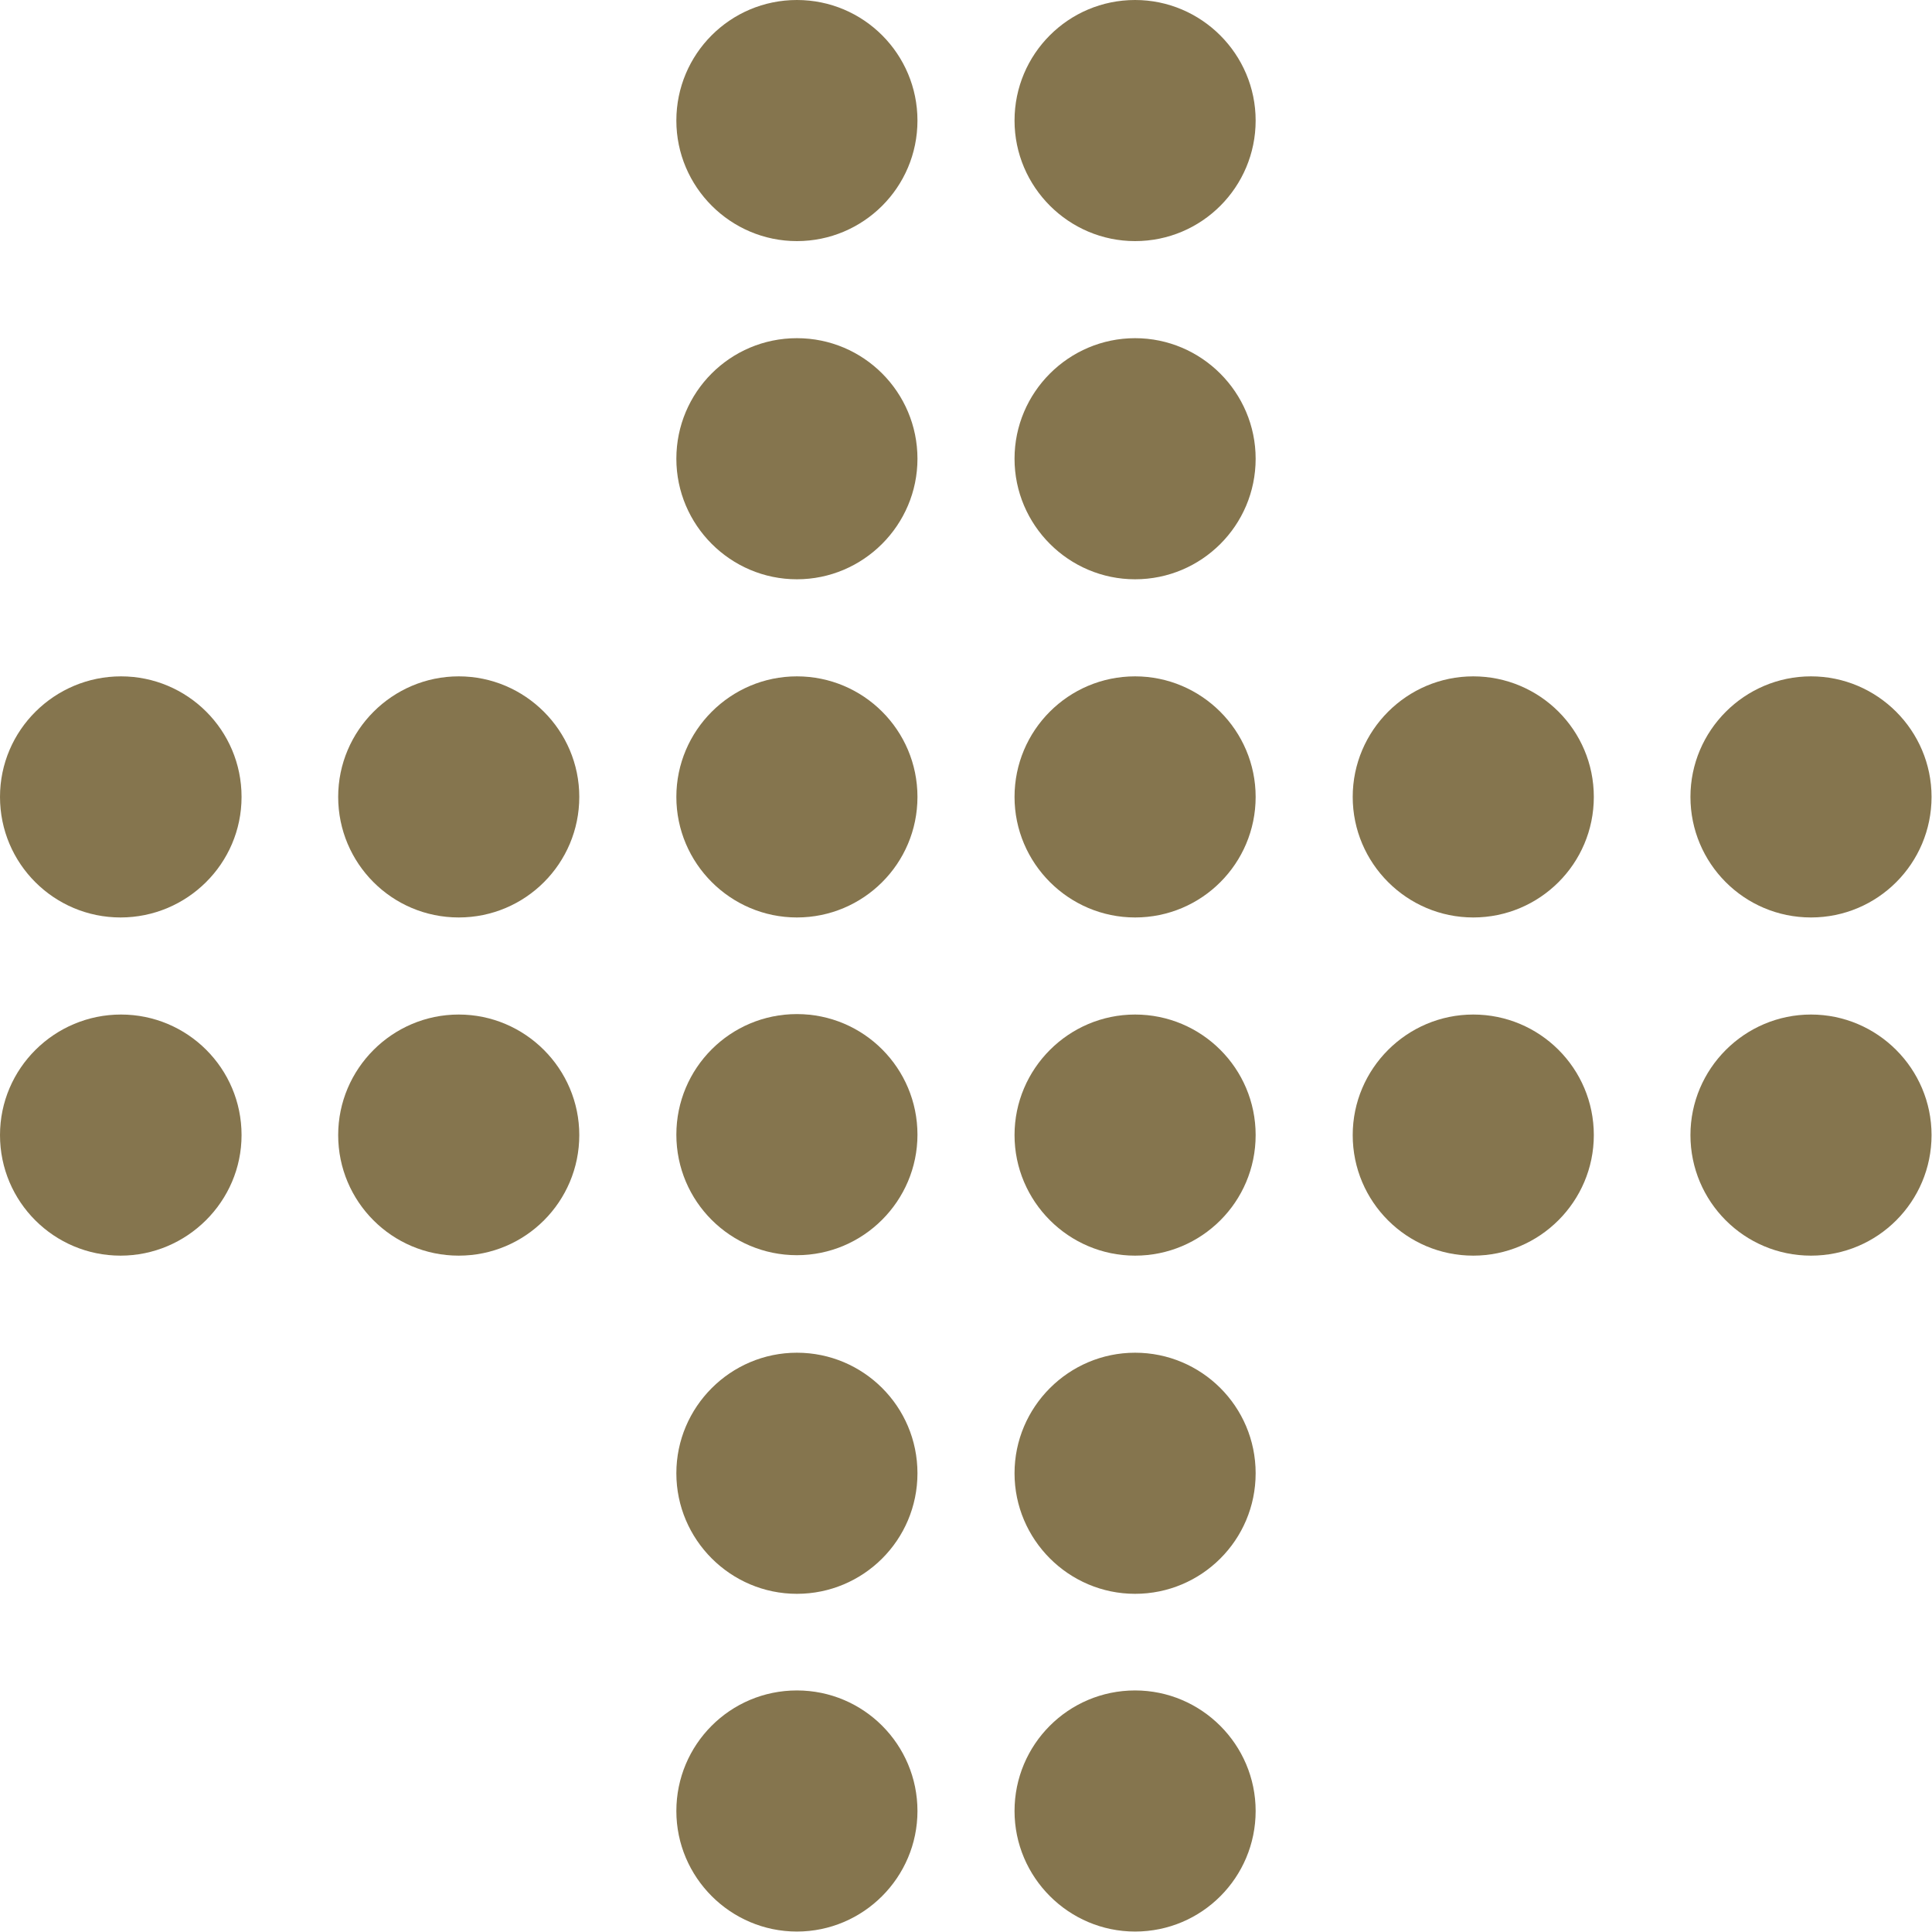 <?xml version="1.0" encoding="utf-8"?>
<!-- Generator: Adobe Illustrator 27.2.0, SVG Export Plug-In . SVG Version: 6.00 Build 0)  -->
<svg version="1.1" id="Layer_1" xmlns="http://www.w3.org/2000/svg" xmlns:xlink="http://www.w3.org/1999/xlink" x="0px" y="0px"
	 viewBox="0 0 427.9 427.9" style="enable-background:new 0 0 427.9 427.9;" xml:space="preserve">
<style type="text/css">
	.st0{fill:#85754E;}
</style>
<path class="st0" d="M101.6,203.2c-14.8,0-26.7-12-26.7-26.7s12-26.7,26.7-26.7s26.7,12,26.7,26.7S116.4,203.2,101.6,203.2"/>
<path class="st0" d="M53.5,176.5c0-14.8-12-26.7-26.7-26.7S0,161.7,0,176.5s12,26.7,26.7,26.7S53.5,191.3,53.5,176.5"/>
<path class="st0" d="M101.6,278.1c-14.8,0-26.7-12-26.7-26.7s12-26.7,26.7-26.7s26.7,12,26.7,26.7S116.4,278.1,101.6,278.1"/>
<path class="st0" d="M53.5,251.4c0-14.8-12-26.7-26.7-26.7S0,236.6,0,251.4c0,14.8,12,26.7,26.7,26.7S53.5,266.1,53.5,251.4"/>
<path class="st0" d="M203.2,326.3c0,14.8-12,26.7-26.7,26.7s-26.7-12-26.7-26.7s12-26.7,26.7-26.7S203.2,311.5,203.2,326.3"/>
<path class="st0" d="M176.5,374.4c-14.8,0-26.7,12-26.7,26.7s12,26.7,26.7,26.7s26.7-12,26.7-26.7S191.3,374.4,176.5,374.4"/>
<path class="st0" d="M278.1,326.3c0,14.8-12,26.7-26.7,26.7s-26.7-12-26.7-26.7s12-26.7,26.7-26.7S278.1,311.5,278.1,326.3"/>
<path class="st0" d="M251.4,374.4c-14.8,0-26.7,12-26.7,26.7s12,26.7,26.7,26.7c14.8,0,26.7-12,26.7-26.7S266.1,374.4,251.4,374.4"
	/>
<path class="st0" d="M401.1,203.2c-14.8,0-26.7-12-26.7-26.7s12-26.7,26.7-26.7s26.7,12,26.7,26.7S415.9,203.2,401.1,203.2"/>
<path class="st0" d="M353,176.5c0-14.8-12-26.7-26.7-26.7s-26.7,12-26.7,26.7s12,26.7,26.7,26.7S353,191.3,353,176.5"/>
<path class="st0" d="M401.1,278.1c-14.8,0-26.7-12-26.7-26.7s12-26.7,26.7-26.7s26.7,12,26.7,26.7S415.9,278.1,401.1,278.1"/>
<path class="st0" d="M353,251.4c0-14.8-12-26.7-26.7-26.7s-26.7,12-26.7,26.7c0,14.8,12,26.7,26.7,26.7S353,266.1,353,251.4"/>
<path class="st0" d="M278.1,251.4c0,14.8-12,26.7-26.7,26.7s-26.7-12-26.7-26.7s12-26.7,26.7-26.7S278.1,236.6,278.1,251.4"/>
<path class="st0" d="M176.5,224.6c-14.8,0-26.7,12-26.7,26.7c0,14.8,12,26.7,26.7,26.7s26.7-12,26.7-26.7S191.3,224.6,176.5,224.6"
	/>
<path class="st0" d="M203.2,26.7c0,14.8-12,26.7-26.7,26.7s-26.7-12-26.7-26.7S161.7,0,176.5,0S203.2,12,203.2,26.7"/>
<path class="st0" d="M176.5,74.9c-14.8,0-26.7,12-26.7,26.7s12,26.7,26.7,26.7s26.7-12,26.7-26.7S191.3,74.9,176.5,74.9"/>
<path class="st0" d="M203.2,176.5c0,14.8-12,26.7-26.7,26.7s-26.7-12-26.7-26.7s12-26.7,26.7-26.7S203.2,161.7,203.2,176.5"/>
<path class="st0" d="M251.4,0c-14.8,0-26.7,12-26.7,26.7s12,26.7,26.7,26.7c14.8,0,26.7-12,26.7-26.7S266.1,0,251.4,0"/>
<path class="st0" d="M278.1,101.6c0,14.8-12,26.7-26.7,26.7s-26.7-12-26.7-26.7s12-26.7,26.7-26.7S278.1,86.9,278.1,101.6"/>
<path class="st0" d="M251.4,149.8c-14.8,0-26.7,12-26.7,26.7s12,26.7,26.7,26.7c14.8,0,26.7-12,26.7-26.7S266.1,149.8,251.4,149.8"
	/>
</svg>
